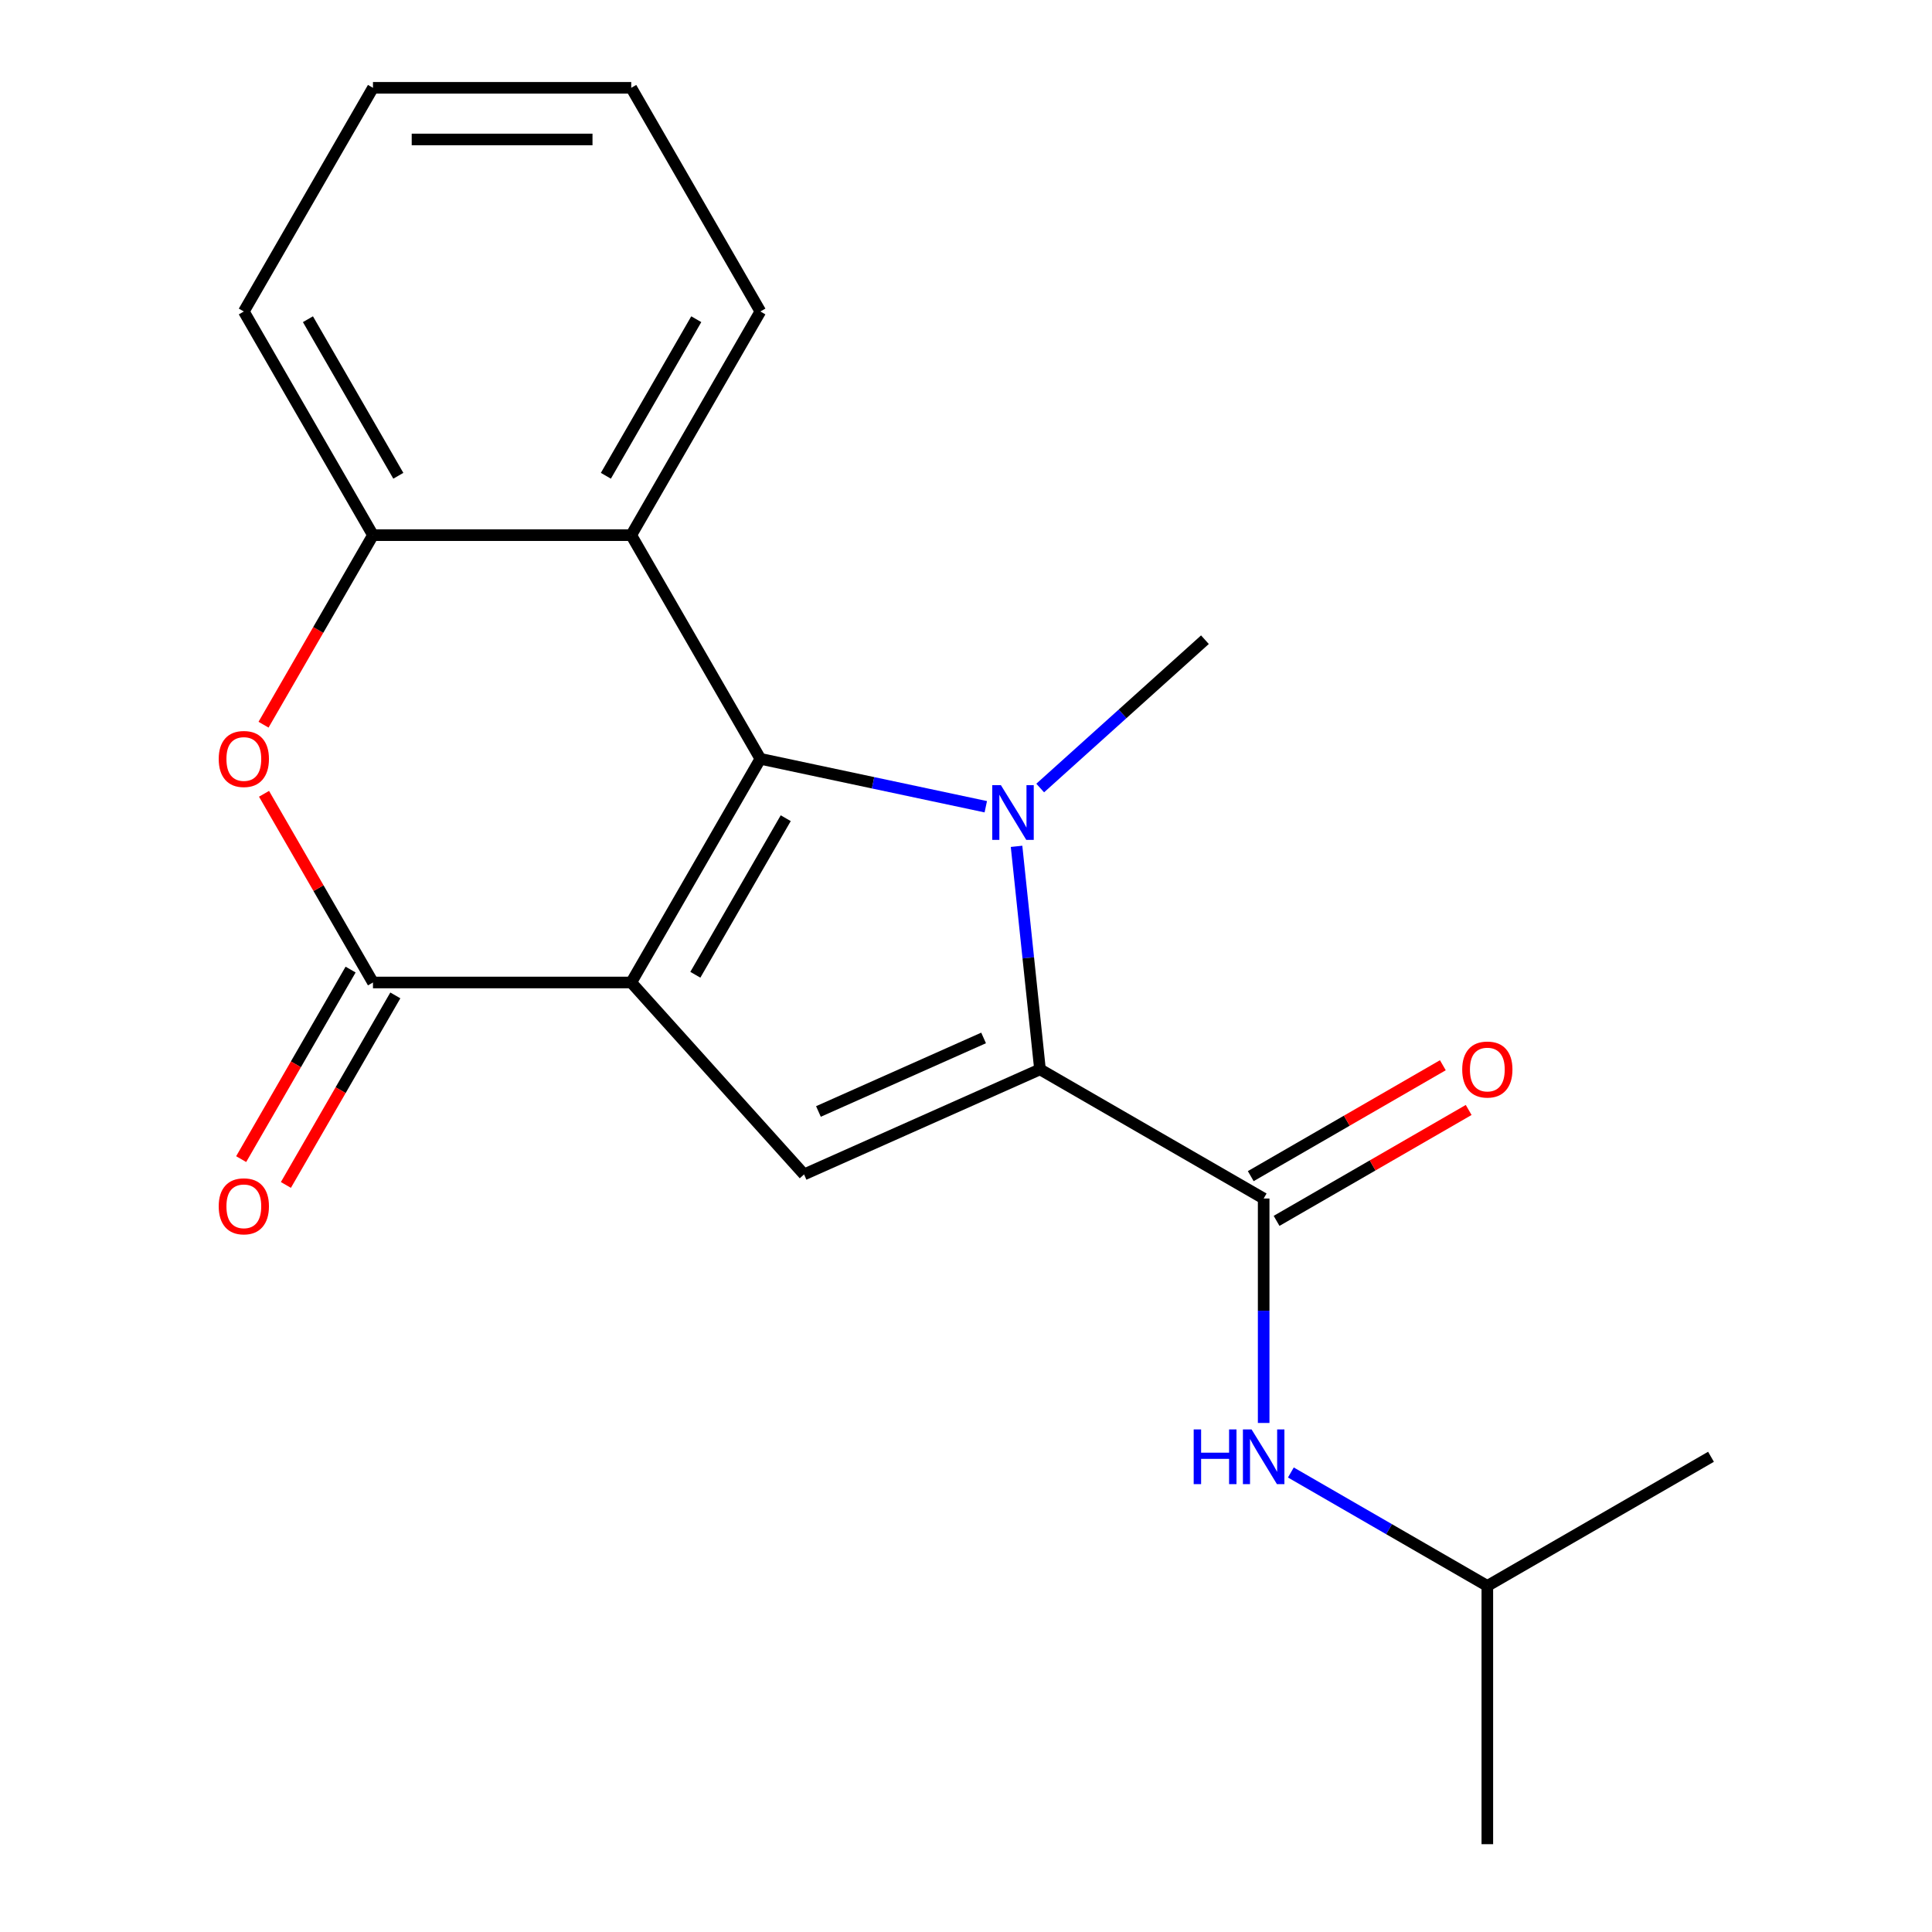<?xml version='1.0' encoding='iso-8859-1'?>
<svg version='1.1' baseProfile='full'
              xmlns='http://www.w3.org/2000/svg'
                      xmlns:rdkit='http://www.rdkit.org/xml'
                      xmlns:xlink='http://www.w3.org/1999/xlink'
                  xml:space='preserve'
width='1000px' height='1000px' viewBox='0 0 1000 1000'>
<!-- END OF HEADER -->
<rect style='opacity:1.0;fill:#FFFFFF;stroke:none' width='1000' height='1000' x='0' y='0'> </rect>
<path class='bond-0' d='M 326.728,508.535 L 393.568,392.765' style='fill:none;fill-rule:evenodd;stroke:#000000;stroke-width:6px;stroke-linecap:butt;stroke-linejoin:miter;stroke-opacity:1' />
<path class='bond-0' d='M 359.908,504.537 L 406.696,423.498' style='fill:none;fill-rule:evenodd;stroke:#000000;stroke-width:6px;stroke-linecap:butt;stroke-linejoin:miter;stroke-opacity:1' />
<path class='bond-3' d='M 326.728,508.535 L 193.048,508.535' style='fill:none;fill-rule:evenodd;stroke:#000000;stroke-width:6px;stroke-linecap:butt;stroke-linejoin:miter;stroke-opacity:1' />
<path class='bond-4' d='M 326.728,508.535 L 416.177,607.878' style='fill:none;fill-rule:evenodd;stroke:#000000;stroke-width:6px;stroke-linecap:butt;stroke-linejoin:miter;stroke-opacity:1' />
<path class='bond-1' d='M 393.568,392.765 L 451.906,405.165' style='fill:none;fill-rule:evenodd;stroke:#000000;stroke-width:6px;stroke-linecap:butt;stroke-linejoin:miter;stroke-opacity:1' />
<path class='bond-1' d='M 451.906,405.165 L 510.244,417.565' style='fill:none;fill-rule:evenodd;stroke:#0000FF;stroke-width:6px;stroke-linecap:butt;stroke-linejoin:miter;stroke-opacity:1' />
<path class='bond-6' d='M 393.568,392.765 L 326.728,276.995' style='fill:none;fill-rule:evenodd;stroke:#000000;stroke-width:6px;stroke-linecap:butt;stroke-linejoin:miter;stroke-opacity:1' />
<path class='bond-12' d='M 538.408,407.879 L 581.039,369.494' style='fill:none;fill-rule:evenodd;stroke:#0000FF;stroke-width:6px;stroke-linecap:butt;stroke-linejoin:miter;stroke-opacity:1' />
<path class='bond-12' d='M 581.039,369.494 L 623.67,331.109' style='fill:none;fill-rule:evenodd;stroke:#000000;stroke-width:6px;stroke-linecap:butt;stroke-linejoin:miter;stroke-opacity:1' />
<path class='bond-20' d='M 526.166,438.06 L 532.233,495.783' style='fill:none;fill-rule:evenodd;stroke:#0000FF;stroke-width:6px;stroke-linecap:butt;stroke-linejoin:miter;stroke-opacity:1' />
<path class='bond-20' d='M 532.233,495.783 L 538.3,553.506' style='fill:none;fill-rule:evenodd;stroke:#000000;stroke-width:6px;stroke-linecap:butt;stroke-linejoin:miter;stroke-opacity:1' />
<path class='bond-2' d='M 538.3,553.506 L 416.177,607.878' style='fill:none;fill-rule:evenodd;stroke:#000000;stroke-width:6px;stroke-linecap:butt;stroke-linejoin:miter;stroke-opacity:1' />
<path class='bond-2' d='M 509.107,537.237 L 423.621,575.298' style='fill:none;fill-rule:evenodd;stroke:#000000;stroke-width:6px;stroke-linecap:butt;stroke-linejoin:miter;stroke-opacity:1' />
<path class='bond-5' d='M 538.3,553.506 L 654.07,620.346' style='fill:none;fill-rule:evenodd;stroke:#000000;stroke-width:6px;stroke-linecap:butt;stroke-linejoin:miter;stroke-opacity:1' />
<path class='bond-7' d='M 193.048,508.535 L 164.854,459.701' style='fill:none;fill-rule:evenodd;stroke:#000000;stroke-width:6px;stroke-linecap:butt;stroke-linejoin:miter;stroke-opacity:1' />
<path class='bond-7' d='M 164.854,459.701 L 136.659,410.867' style='fill:none;fill-rule:evenodd;stroke:#FF0000;stroke-width:6px;stroke-linecap:butt;stroke-linejoin:miter;stroke-opacity:1' />
<path class='bond-10' d='M 181.471,501.851 L 153.15,550.905' style='fill:none;fill-rule:evenodd;stroke:#000000;stroke-width:6px;stroke-linecap:butt;stroke-linejoin:miter;stroke-opacity:1' />
<path class='bond-10' d='M 153.15,550.905 L 124.828,599.959' style='fill:none;fill-rule:evenodd;stroke:#FF0000;stroke-width:6px;stroke-linecap:butt;stroke-linejoin:miter;stroke-opacity:1' />
<path class='bond-10' d='M 204.625,515.219 L 176.304,564.273' style='fill:none;fill-rule:evenodd;stroke:#000000;stroke-width:6px;stroke-linecap:butt;stroke-linejoin:miter;stroke-opacity:1' />
<path class='bond-10' d='M 176.304,564.273 L 147.982,613.327' style='fill:none;fill-rule:evenodd;stroke:#FF0000;stroke-width:6px;stroke-linecap:butt;stroke-linejoin:miter;stroke-opacity:1' />
<path class='bond-9' d='M 654.07,620.346 L 654.07,678.435' style='fill:none;fill-rule:evenodd;stroke:#000000;stroke-width:6px;stroke-linecap:butt;stroke-linejoin:miter;stroke-opacity:1' />
<path class='bond-9' d='M 654.07,678.435 L 654.07,736.524' style='fill:none;fill-rule:evenodd;stroke:#0000FF;stroke-width:6px;stroke-linecap:butt;stroke-linejoin:miter;stroke-opacity:1' />
<path class='bond-11' d='M 660.754,631.923 L 710.468,603.22' style='fill:none;fill-rule:evenodd;stroke:#000000;stroke-width:6px;stroke-linecap:butt;stroke-linejoin:miter;stroke-opacity:1' />
<path class='bond-11' d='M 710.468,603.22 L 760.182,574.518' style='fill:none;fill-rule:evenodd;stroke:#FF0000;stroke-width:6px;stroke-linecap:butt;stroke-linejoin:miter;stroke-opacity:1' />
<path class='bond-11' d='M 647.386,608.769 L 697.1,580.066' style='fill:none;fill-rule:evenodd;stroke:#000000;stroke-width:6px;stroke-linecap:butt;stroke-linejoin:miter;stroke-opacity:1' />
<path class='bond-11' d='M 697.1,580.066 L 746.814,551.364' style='fill:none;fill-rule:evenodd;stroke:#FF0000;stroke-width:6px;stroke-linecap:butt;stroke-linejoin:miter;stroke-opacity:1' />
<path class='bond-13' d='M 326.728,276.995 L 393.568,161.225' style='fill:none;fill-rule:evenodd;stroke:#000000;stroke-width:6px;stroke-linecap:butt;stroke-linejoin:miter;stroke-opacity:1' />
<path class='bond-13' d='M 313.6,246.261 L 360.388,165.222' style='fill:none;fill-rule:evenodd;stroke:#000000;stroke-width:6px;stroke-linecap:butt;stroke-linejoin:miter;stroke-opacity:1' />
<path class='bond-21' d='M 326.728,276.995 L 193.048,276.995' style='fill:none;fill-rule:evenodd;stroke:#000000;stroke-width:6px;stroke-linecap:butt;stroke-linejoin:miter;stroke-opacity:1' />
<path class='bond-8' d='M 136.405,375.103 L 164.727,326.049' style='fill:none;fill-rule:evenodd;stroke:#FF0000;stroke-width:6px;stroke-linecap:butt;stroke-linejoin:miter;stroke-opacity:1' />
<path class='bond-8' d='M 164.727,326.049 L 193.048,276.995' style='fill:none;fill-rule:evenodd;stroke:#000000;stroke-width:6px;stroke-linecap:butt;stroke-linejoin:miter;stroke-opacity:1' />
<path class='bond-15' d='M 193.048,276.995 L 126.208,161.225' style='fill:none;fill-rule:evenodd;stroke:#000000;stroke-width:6px;stroke-linecap:butt;stroke-linejoin:miter;stroke-opacity:1' />
<path class='bond-15' d='M 206.176,246.261 L 159.388,165.222' style='fill:none;fill-rule:evenodd;stroke:#000000;stroke-width:6px;stroke-linecap:butt;stroke-linejoin:miter;stroke-opacity:1' />
<path class='bond-14' d='M 668.152,762.156 L 718.996,791.511' style='fill:none;fill-rule:evenodd;stroke:#0000FF;stroke-width:6px;stroke-linecap:butt;stroke-linejoin:miter;stroke-opacity:1' />
<path class='bond-14' d='M 718.996,791.511 L 769.84,820.866' style='fill:none;fill-rule:evenodd;stroke:#000000;stroke-width:6px;stroke-linecap:butt;stroke-linejoin:miter;stroke-opacity:1' />
<path class='bond-18' d='M 393.568,161.225 L 326.728,45.455' style='fill:none;fill-rule:evenodd;stroke:#000000;stroke-width:6px;stroke-linecap:butt;stroke-linejoin:miter;stroke-opacity:1' />
<path class='bond-16' d='M 769.84,820.866 L 769.84,954.545' style='fill:none;fill-rule:evenodd;stroke:#000000;stroke-width:6px;stroke-linecap:butt;stroke-linejoin:miter;stroke-opacity:1' />
<path class='bond-17' d='M 769.84,820.866 L 885.61,754.026' style='fill:none;fill-rule:evenodd;stroke:#000000;stroke-width:6px;stroke-linecap:butt;stroke-linejoin:miter;stroke-opacity:1' />
<path class='bond-19' d='M 126.208,161.225 L 193.048,45.455' style='fill:none;fill-rule:evenodd;stroke:#000000;stroke-width:6px;stroke-linecap:butt;stroke-linejoin:miter;stroke-opacity:1' />
<path class='bond-22' d='M 326.728,45.455 L 193.048,45.455' style='fill:none;fill-rule:evenodd;stroke:#000000;stroke-width:6px;stroke-linecap:butt;stroke-linejoin:miter;stroke-opacity:1' />
<path class='bond-22' d='M 306.676,72.191 L 213.1,72.191' style='fill:none;fill-rule:evenodd;stroke:#000000;stroke-width:6px;stroke-linecap:butt;stroke-linejoin:miter;stroke-opacity:1' />
<path  class='atom-2' d='M 518.066 406.398
L 527.346 421.398
Q 528.266 422.878, 529.746 425.558
Q 531.226 428.238, 531.306 428.398
L 531.306 406.398
L 535.066 406.398
L 535.066 434.718
L 531.186 434.718
L 521.226 418.318
Q 520.066 416.398, 518.826 414.198
Q 517.626 411.998, 517.266 411.318
L 517.266 434.718
L 513.586 434.718
L 513.586 406.398
L 518.066 406.398
' fill='#0000FF'/>
<path  class='atom-8' d='M 113.208 392.845
Q 113.208 386.045, 116.568 382.245
Q 119.928 378.445, 126.208 378.445
Q 132.488 378.445, 135.848 382.245
Q 139.208 386.045, 139.208 392.845
Q 139.208 399.725, 135.808 403.645
Q 132.408 407.525, 126.208 407.525
Q 119.968 407.525, 116.568 403.645
Q 113.208 399.765, 113.208 392.845
M 126.208 404.325
Q 130.528 404.325, 132.848 401.445
Q 135.208 398.525, 135.208 392.845
Q 135.208 387.285, 132.848 384.485
Q 130.528 381.645, 126.208 381.645
Q 121.888 381.645, 119.528 384.445
Q 117.208 387.245, 117.208 392.845
Q 117.208 398.565, 119.528 401.445
Q 121.888 404.325, 126.208 404.325
' fill='#FF0000'/>
<path  class='atom-10' d='M 617.85 739.866
L 621.69 739.866
L 621.69 751.906
L 636.17 751.906
L 636.17 739.866
L 640.01 739.866
L 640.01 768.186
L 636.17 768.186
L 636.17 755.106
L 621.69 755.106
L 621.69 768.186
L 617.85 768.186
L 617.85 739.866
' fill='#0000FF'/>
<path  class='atom-10' d='M 647.81 739.866
L 657.09 754.866
Q 658.01 756.346, 659.49 759.026
Q 660.97 761.706, 661.05 761.866
L 661.05 739.866
L 664.81 739.866
L 664.81 768.186
L 660.93 768.186
L 650.97 751.786
Q 649.81 749.866, 648.57 747.666
Q 647.37 745.466, 647.01 744.786
L 647.01 768.186
L 643.33 768.186
L 643.33 739.866
L 647.81 739.866
' fill='#0000FF'/>
<path  class='atom-11' d='M 113.208 624.385
Q 113.208 617.585, 116.568 613.785
Q 119.928 609.985, 126.208 609.985
Q 132.488 609.985, 135.848 613.785
Q 139.208 617.585, 139.208 624.385
Q 139.208 631.265, 135.808 635.185
Q 132.408 639.065, 126.208 639.065
Q 119.968 639.065, 116.568 635.185
Q 113.208 631.305, 113.208 624.385
M 126.208 635.865
Q 130.528 635.865, 132.848 632.985
Q 135.208 630.065, 135.208 624.385
Q 135.208 618.825, 132.848 616.025
Q 130.528 613.185, 126.208 613.185
Q 121.888 613.185, 119.528 615.985
Q 117.208 618.785, 117.208 624.385
Q 117.208 630.105, 119.528 632.985
Q 121.888 635.865, 126.208 635.865
' fill='#FF0000'/>
<path  class='atom-12' d='M 756.84 553.586
Q 756.84 546.786, 760.2 542.986
Q 763.56 539.186, 769.84 539.186
Q 776.12 539.186, 779.48 542.986
Q 782.84 546.786, 782.84 553.586
Q 782.84 560.466, 779.44 564.386
Q 776.04 568.266, 769.84 568.266
Q 763.6 568.266, 760.2 564.386
Q 756.84 560.506, 756.84 553.586
M 769.84 565.066
Q 774.16 565.066, 776.48 562.186
Q 778.84 559.266, 778.84 553.586
Q 778.84 548.026, 776.48 545.226
Q 774.16 542.386, 769.84 542.386
Q 765.52 542.386, 763.16 545.186
Q 760.84 547.986, 760.84 553.586
Q 760.84 559.306, 763.16 562.186
Q 765.52 565.066, 769.84 565.066
' fill='#FF0000'/>
</svg>
